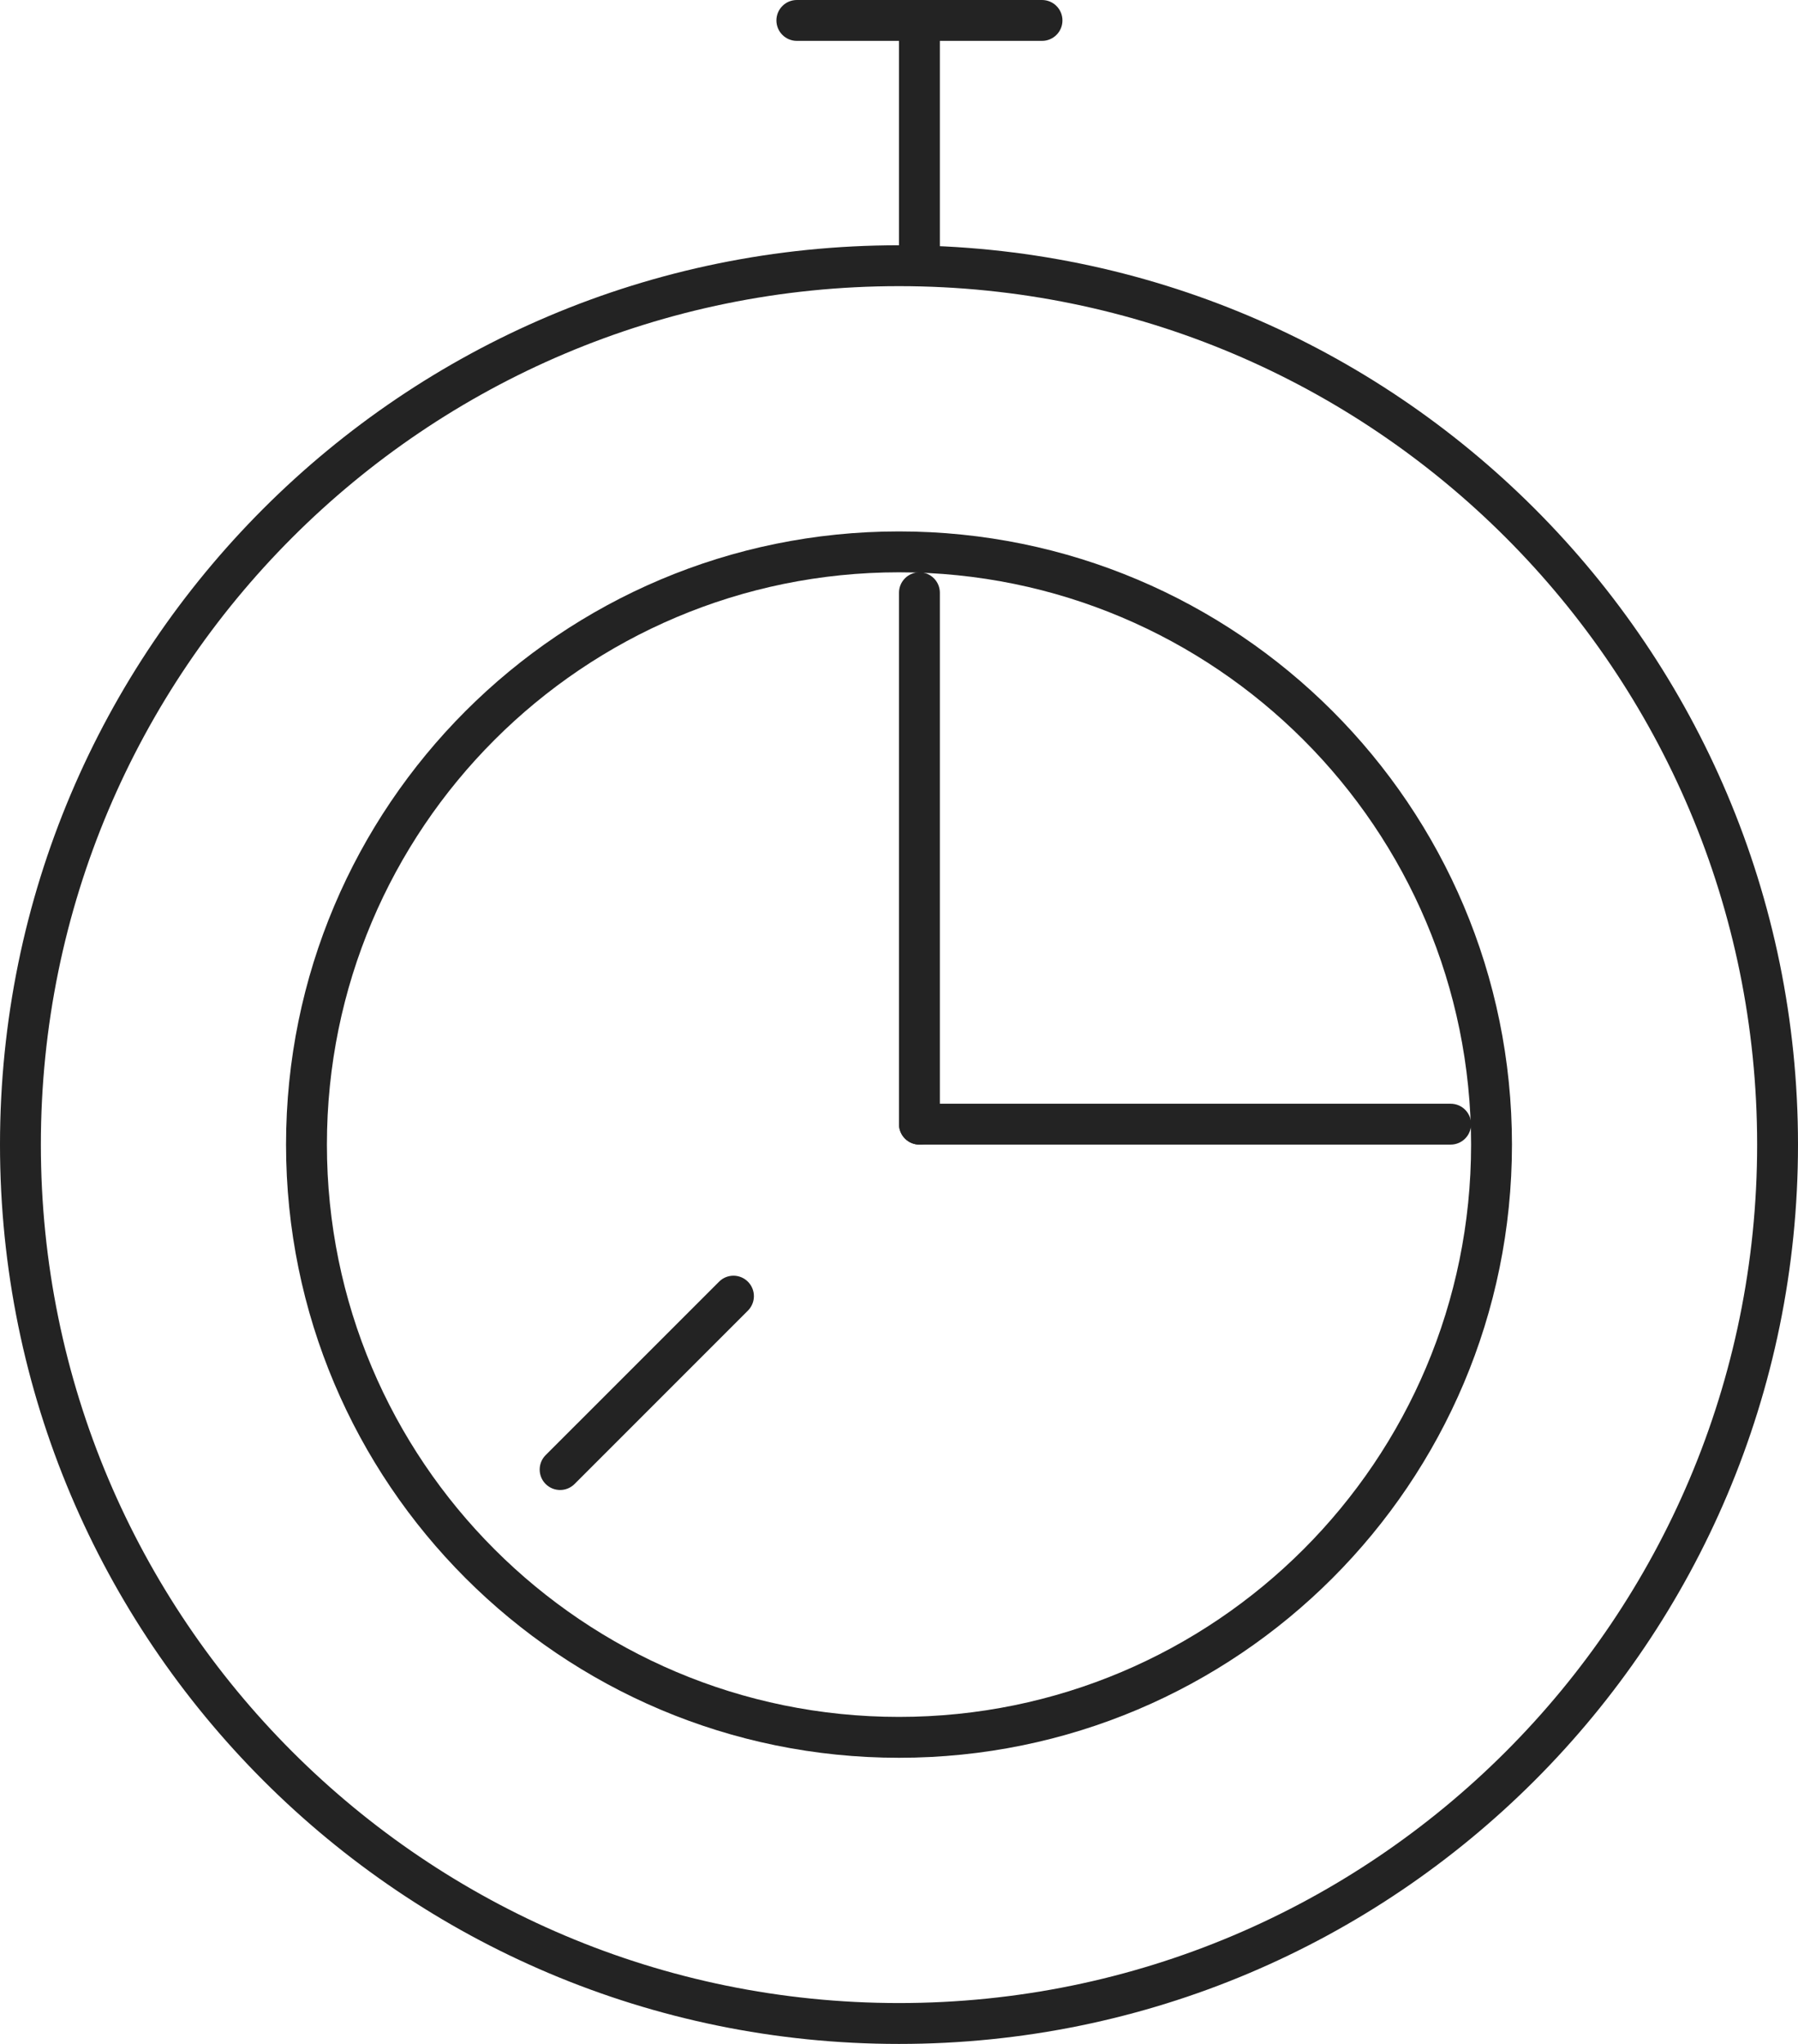 <svg width="44" height="50" viewBox="0 0 44 50" fill="none" xmlns="http://www.w3.org/2000/svg">
<path fill-rule="evenodd" clip-rule="evenodd" d="M22 49C33.598 49 43 39.598 43 28C43 16.402 33.598 7 22 7C10.402 7 1 16.402 1 28C1 39.598 10.402 49 22 49ZM22 50C34.15 50 44 40.15 44 28C44 15.85 34.15 6 22 6C9.85 6 0 15.85 0 28C0 40.15 9.85 50 22 50Z" fill="#232323"/>
<path fill-rule="evenodd" clip-rule="evenodd" d="M22 42C29.732 42 36 35.732 36 28C36 20.268 29.732 14 22 14C14.268 14 8 20.268 8 28C8 35.732 14.268 42 22 42ZM22 43C30.284 43 37 36.284 37 28C37 19.716 30.284 13 22 13C13.716 13 7 19.716 7 28C7 36.284 13.716 43 22 43Z" fill="#232323"/>
<path fill-rule="evenodd" clip-rule="evenodd" d="M22.5 28C22.224 28 22 27.776 22 27.5L22 14.5C22 14.224 22.224 14 22.5 14C22.776 14 23 14.224 23 14.5L23 27.5C23 27.776 22.776 28 22.5 28Z" fill="#232323"/>
<path fill-rule="evenodd" clip-rule="evenodd" d="M22.5 7C22.224 7 22 6.776 22 6.5L22 0.5C22 0.224 22.224 -3.39263e-08 22.5 -2.18557e-08C22.776 -9.78513e-09 23 0.224 23 0.5L23 6.5C23 6.776 22.776 7 22.5 7Z" fill="#232323"/>
<path fill-rule="evenodd" clip-rule="evenodd" d="M19 0.5C19 0.224 19.224 -5.92389e-07 19.5 -5.68248e-07L25.5 -4.37114e-08C25.776 -1.95703e-08 26 0.224 26 0.5C26 0.776 25.776 1 25.5 1L19.5 1C19.224 1 19 0.776 19 0.5Z" fill="#232323"/>
<path fill-rule="evenodd" clip-rule="evenodd" d="M13.353 36.303C13.158 36.108 13.158 35.791 13.353 35.596L17.596 31.354C17.791 31.158 18.107 31.158 18.303 31.354C18.498 31.549 18.498 31.865 18.303 32.061L14.06 36.303C13.865 36.498 13.548 36.498 13.353 36.303Z" fill="#232323"/>
<path fill-rule="evenodd" clip-rule="evenodd" d="M22 27.5C22 27.224 22.224 27 22.5 27L35.5 27C35.776 27 36 27.224 36 27.5C36 27.776 35.776 28 35.5 28L22.5 28C22.224 28 22 27.776 22 27.5Z" fill="#232323"/>
</svg>